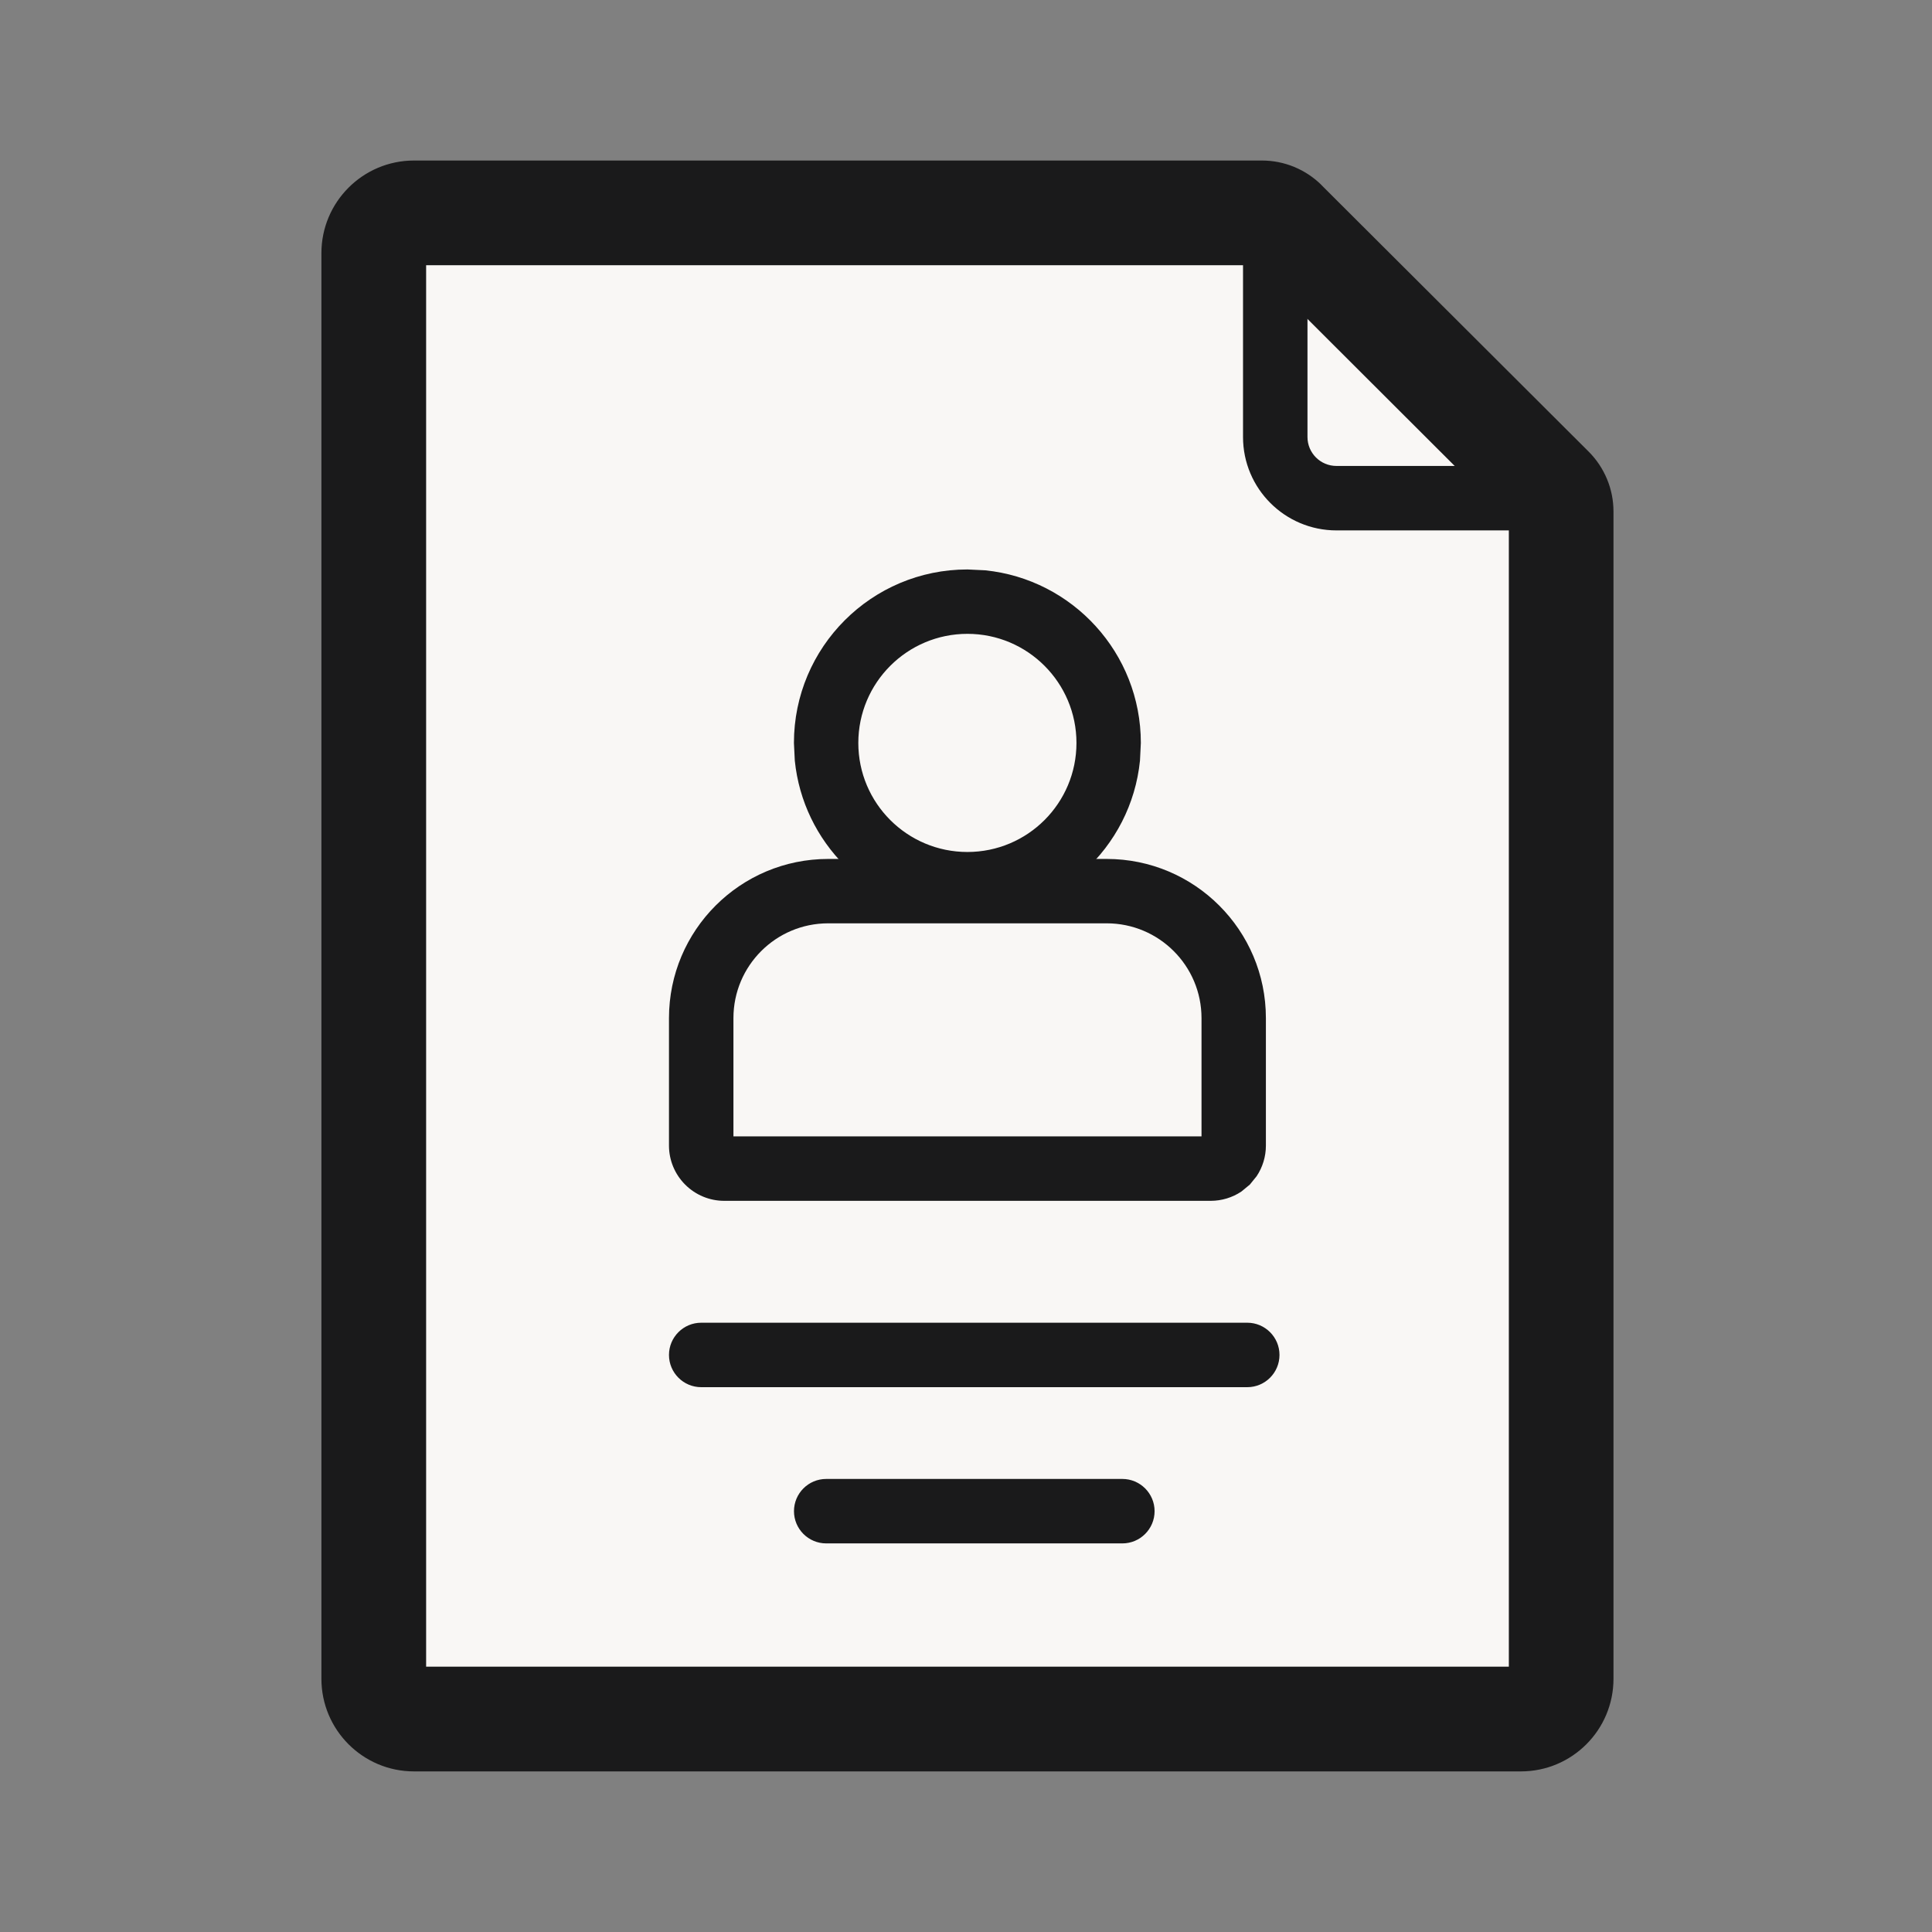 <svg xmlns="http://www.w3.org/2000/svg" fill="none" viewBox="0 0 80 80" height="80" width="80">
<rect x="0" y="0" width="80" height="80" fill="#808080" stroke="none"/>
<path fill="#F9F7F5" d="M53.198 9.205C52.948 8.955 52.608 8.815 52.254 8.815H17.143C16.223 8.815 15.477 9.561 15.477 10.482V69.515C15.477 70.435 16.223 71.182 17.143 71.182H62.979C63.899 71.182 64.645 70.435 64.645 69.515V21.181C64.645 21.006 64.611 20.833 64.544 20.671C64.477 20.509 64.378 20.363 64.254 20.239L53.198 9.205Z"></path>
<path fill="#1A1A1B" d="M17.645 10.983H51.912L62.478 21.533V69.014H17.645V10.983ZM66.811 21.182C66.811 20.722 66.721 20.265 66.544 19.84C66.368 19.416 66.111 19.029 65.786 18.704L54.728 7.673V7.669C54.072 7.015 53.181 6.647 52.254 6.647H17.143C15.026 6.647 13.309 8.365 13.309 10.482V69.515C13.309 71.632 15.026 73.35 17.143 73.35H62.98C65.096 73.349 66.811 71.632 66.811 69.515V21.182Z"></path>
<path fill="#1A1A1B" d="M44.574 30.764C44.574 28.27 42.553 26.246 40.059 26.246C37.565 26.246 35.541 28.269 35.541 30.764C35.541 33.258 37.565 35.279 40.059 35.279V37.945L39.324 37.909C35.943 37.566 33.254 34.877 32.911 31.496L32.875 30.764C32.875 26.797 36.092 23.58 40.059 23.58L40.792 23.615C44.414 23.983 47.24 27.044 47.24 30.764L47.204 31.496C46.837 35.119 43.779 37.944 40.059 37.945V35.279C42.553 35.278 44.574 33.258 44.574 30.764Z"></path>
<path fill="#1A1A1B" d="M49.752 47.054H30.37V42.158C30.37 39.991 32.126 38.233 34.293 38.233H45.826C47.993 38.233 49.752 39.991 49.752 42.158V47.054ZM52.418 42.158C52.418 38.519 49.466 35.567 45.826 35.567H34.293C30.653 35.567 27.701 38.519 27.701 42.158V47.438C27.701 48.044 27.944 48.625 28.372 49.053C28.8 49.481 29.381 49.724 29.986 49.724H50.136C50.59 49.723 51.03 49.588 51.402 49.34L51.751 49.053L52.034 48.705C52.282 48.333 52.418 47.892 52.418 47.438V42.158Z"></path>
<path fill="#1A1A1B" d="M51.647 57.44C52.383 57.44 52.981 56.842 52.981 56.105C52.981 55.369 52.383 54.771 51.647 54.771H29.036C28.299 54.771 27.701 55.369 27.701 56.105C27.701 56.842 28.299 57.44 29.036 57.44H51.647Z"></path>
<path fill="#1A1A1B" d="M46.474 63.909C47.21 63.909 47.809 63.311 47.809 62.575C47.809 61.838 47.21 61.24 46.474 61.24H34.212C33.475 61.24 32.877 61.838 32.877 62.575C32.877 63.311 33.475 63.909 34.212 63.909H46.474Z"></path>
<path fill="#1A1A1B" d="M51.471 18.096C51.471 20.233 53.207 21.963 55.341 21.963H64.648V19.294H55.341C54.674 19.294 54.14 18.755 54.14 18.096V8.812H51.471V18.096Z"></path>
</svg>
